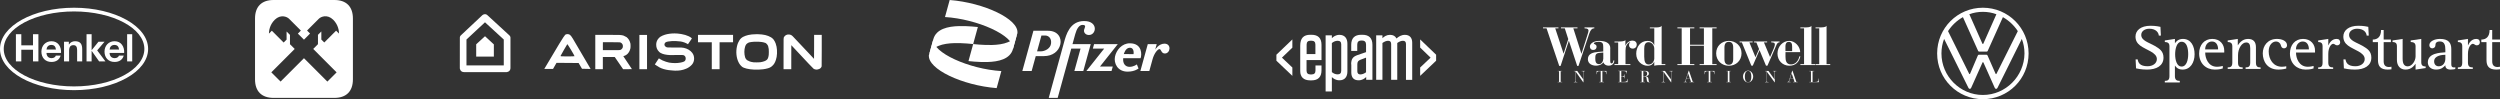 <?xml version="1.0" encoding="UTF-8"?> <svg xmlns="http://www.w3.org/2000/svg" width="1941" height="77" viewBox="0 0 1941 77" fill="none"><rect x="0" y="0" width="1941" height="77" fill="#333333" stroke="none"/><path fill-rule="evenodd" clip-rule="evenodd" d="M57.493 6C89.237 6 115 20.339 115 38.002C115 55.667 89.237 70 57.493 70C25.763 70 0 55.667 0 38.002C0 20.339 25.763 6 57.493 6ZM57.493 8.886C27.369 8.886 2.903 21.956 2.903 38.002C2.903 54.054 27.369 67.092 57.493 67.092C87.618 67.092 112.084 54.054 112.084 38.002C112.084 21.956 87.618 8.886 57.493 8.886ZM47.394 41.074H36.077C36.211 43.856 37.776 45.146 40.117 45.146C41.856 45.146 43.047 44.167 43.354 43.182H47.06C46.11 46.549 43.354 48.107 39.956 48.107C35.141 48.107 32.145 44.797 32.145 40.069C32.145 35.489 35.314 32.001 39.956 32.001C45.174 32.001 47.688 36.375 47.394 41.074ZM39.85 34.885C37.495 34.885 36.291 36.45 36.104 38.451H43.448C43.167 36.315 42.271 34.885 39.85 34.885ZM96.393 41.074H85.076C85.196 43.856 86.775 45.146 89.103 45.146C90.855 45.146 92.045 44.167 92.353 43.182H96.058C95.108 46.549 92.353 48.107 88.956 48.107C84.126 48.107 81.143 44.797 81.143 40.069C81.143 35.489 84.314 32.001 88.956 32.001C94.172 32.001 96.687 36.375 96.393 41.074ZM88.835 34.885C86.495 34.885 85.29 36.45 85.09 38.451H92.446C92.166 36.315 91.27 34.885 88.835 34.885ZM12.347 47.692H16.547V38.59H25.617V47.692H29.817V26.553H25.617V35.208H16.547V26.553H12.347V47.692ZM49.708 47.692H53.667V39.428C53.667 36.326 54.765 35.055 57.038 35.055C58.992 35.055 59.874 36.296 59.874 38.807V47.692H63.821V38.295C63.821 34.514 62.697 32.001 58.216 32.001C56.45 32.001 54.604 32.83 53.547 34.543H53.454V32.415H49.708V47.692ZM67.192 47.692H71.137V39.419L76.97 47.692H81.879L75.458 39.12L81.143 32.415H76.435L71.137 39.002V26.553H67.192V47.692ZM98.707 47.692H102.653V26.553H98.707V47.692Z" fill="white" style="fill:white;fill-opacity:1;"></path><path d="M259.655 0C268.87 0 274 5.13 274 14.364V61.636C274 70.87 268.87 76 259.636 76H212.364C203.13 76 198 70.87 198 61.636V14.364C198 5.13 203.13 0 212.364 0H259.655ZM258.647 15.275C254.125 10.905 249.223 12.882 247.551 14.554L238.393 23.712L240.73 26.049L235.999 30.817L231.268 26.087L233.605 23.75L224.447 14.592C222.775 12.92 217.873 10.944 213.351 15.313C209.152 19.436 208.81 24.395 208.791 26.105L211.052 23.845L220.229 33.022L222.509 30.742V24.453L225.131 27.075V34.333L228.817 38L210.653 56.164L217.835 63.327L235.999 45.182L254.163 63.346L261.345 56.183L243.181 38L246.867 34.295V27.037L249.489 24.415V30.704L251.769 32.983L260.946 23.807L263.207 26.067C263.188 24.357 262.846 19.398 258.647 15.275Z" fill="white" style="fill:white;fill-opacity:1;"></path><path d="M376.507 11C375.957 10.997 375.311 11.163 374.615 11.677L357.685 27.57C357.685 27.57 357.029 28.299 357.028 29.043L357 52.971C357 52.971 357.145 56 360.391 56H393.26C393.26 56 396.179 55.878 396.326 52.981V29.081C396.326 29.081 396.31 28.293 395.577 27.538C394.843 26.782 378.249 11.628 378.249 11.628C378.249 11.628 377.556 11.006 376.507 11ZM376.543 17.309L391.129 30.674V50.77H362.165V30.69L376.543 17.309ZM523.658 25.943C521.006 25.942 518.347 26.296 516.189 26.975C515.659 27.142 514.763 27.481 514.513 27.609C514.407 27.664 514.295 27.709 514.264 27.709C514.143 27.709 513.058 28.296 512.612 28.602C512.034 28.999 511.145 29.913 510.756 30.512C509.849 31.903 509.484 33.113 509.48 34.736C509.475 36.966 510.22 38.75 511.798 40.279C512.29 40.756 512.487 40.895 513.119 41.211C513.976 41.638 513.991 41.645 514.5 41.821C516.511 42.518 519.504 42.877 522.157 42.74C522.82 42.705 524.941 42.686 526.87 42.697C530.162 42.714 530.398 42.723 530.727 42.844C530.92 42.915 531.087 42.996 531.099 43.025C531.111 43.053 531.159 43.077 531.207 43.077C531.322 43.077 532.002 43.782 532.002 43.902C532.002 43.953 532.027 43.996 532.057 43.996C532.181 43.996 532.385 44.888 532.385 45.428C532.385 46.507 531.928 47.345 531.106 47.774C529.767 48.473 526.788 48.988 524.092 48.987C522.703 48.986 520.683 48.817 519.505 48.603C518.663 48.45 518.327 48.358 517.043 47.932C515.015 47.259 513.686 46.654 512.344 45.795L511.573 45.301L511.457 45.453C511.393 45.537 511.01 46.107 510.605 46.721C510.2 47.336 509.543 48.331 509.144 48.933L508.419 50.029L509.402 50.689C510.322 51.307 511.88 52.271 511.958 52.271C511.977 52.271 512.069 52.325 512.162 52.392C512.523 52.65 514.311 53.357 515.265 53.62C515.908 53.797 516.405 53.92 517.225 54.105C518.234 54.334 519.679 54.527 521.195 54.636C521.721 54.673 522.452 54.735 522.821 54.772C523.189 54.809 523.748 54.846 524.064 54.854C527.3 54.941 530.003 54.476 532.609 53.385C533.065 53.194 533.559 52.969 533.708 52.884C533.857 52.8 534.111 52.656 534.272 52.565C535.578 51.823 537.035 50.544 537.681 49.571C538.514 48.315 538.899 47.036 538.903 45.506C538.907 43.754 538.481 42.439 537.449 41.022C536.118 39.197 533.584 37.684 530.982 37.163C529.624 36.891 529.626 36.891 523.998 36.901C518.04 36.911 518.059 36.913 517.233 36.515C516.084 35.961 515.575 34.82 516.023 33.802C516.196 33.41 516.613 32.945 516.951 32.768C517.766 32.342 519.29 32.06 521.625 31.904C522.637 31.837 523.287 31.836 524.941 31.901C527.916 32.019 529.238 32.234 531.293 32.938C532.003 33.181 533.473 33.878 533.886 34.167L534.128 34.336L534.703 33.501C535.391 32.503 536.36 31.084 536.828 30.391C537.015 30.114 537.167 29.846 537.167 29.793C537.167 29.589 535.796 28.647 534.865 28.211C533.104 27.387 531.047 26.76 529.133 26.465C528.905 26.43 528.537 26.369 528.315 26.33C526.838 26.07 525.249 25.943 523.658 25.943ZM440.568 26.477C439.957 26.484 439.35 26.648 438.844 26.971C438.152 27.413 432.376 36.831 423.178 52.519L422.589 53.522L429.377 53.509L432.081 48.786L449.235 48.925L451.858 53.391L458.569 53.537L452.363 42.956C448.95 37.136 445.53 31.311 444.763 30.01C443.96 28.647 443.01 27.396 442.521 27.055C441.958 26.663 441.26 26.469 440.568 26.477ZM587.56 26.541C586.269 26.543 584.643 26.619 583.794 26.727C582.604 26.879 581.811 27.004 581.308 27.119C581.167 27.151 580.895 27.212 580.702 27.255C579.505 27.522 578.093 28.031 577.051 28.57C575.809 29.214 574.879 30.056 574.122 31.222C573.738 31.814 573.164 32.894 572.993 33.347C572.553 34.51 572.39 35.044 572.162 36.076C571.263 40.132 571.676 44.646 573.25 47.992C574.026 49.642 574.772 50.637 576.079 51.766C577.46 52.958 581.163 53.849 585.548 54.042C587.662 54.136 590.582 54.027 592.466 53.785C595.357 53.413 597.714 52.697 598.697 51.893C598.863 51.758 599.178 51.502 599.399 51.325C600.735 50.249 601.677 48.747 602.383 46.571C602.932 44.88 603.168 43.53 603.27 41.51C603.358 39.769 603.222 37.702 602.925 36.279C602.758 35.476 602.424 34.262 602.211 33.686C601.809 32.595 601.041 31.193 600.56 30.671C600.44 30.541 600.342 30.413 600.342 30.387C600.339 30.273 599.176 29.307 598.654 28.986C597.497 28.275 595.6 27.521 594.188 27.212C592.356 26.809 590.767 26.629 588.385 26.552C588.137 26.544 587.857 26.541 587.56 26.541ZM612.264 26.78C611.379 26.779 611.016 26.865 610.198 27.269C609.686 27.522 608.966 28.247 608.716 28.761C608.322 29.571 608.351 28.575 608.349 41.703V53.716H614.344L614.349 44.341C614.352 39.184 614.367 35 614.384 35.042C614.401 35.084 614.55 35.261 614.715 35.436C614.88 35.611 615.761 36.551 616.672 37.526C617.584 38.502 618.745 39.742 619.254 40.284C619.762 40.826 620.538 41.654 620.978 42.124C621.418 42.594 622.18 43.407 622.671 43.93C623.162 44.454 623.935 45.281 624.39 45.767C624.844 46.254 625.632 47.096 626.14 47.639C626.649 48.181 627.423 49.009 627.862 49.478C629.841 51.597 631.425 53.213 631.697 53.394C632.091 53.654 632.627 53.846 633.25 53.948C633.913 54.056 634.011 54.058 634.602 53.972C635.09 53.9 635.292 53.844 635.928 53.602C636.966 53.205 637.602 52.535 637.93 51.489C637.98 51.331 638 47.782 638 39.159V27.052H632.07L632.068 36.427C632.065 41.978 632.043 45.761 632.009 45.702C631.937 45.576 631.809 45.438 629.236 42.724C628.077 41.501 627.114 40.477 627.096 40.449C627.079 40.421 626.089 39.372 624.896 38.118C623.704 36.864 622.714 35.815 622.696 35.786C622.638 35.691 617.389 30.141 615.491 28.167C614.557 27.195 613.593 26.781 612.264 26.78ZM462.182 27.052V53.716H468.048V44.259H477.288L477.641 44.768C477.835 45.047 478.286 45.705 478.643 46.229C478.999 46.753 479.396 47.329 479.525 47.51C479.654 47.69 480.071 48.296 480.453 48.856C480.835 49.416 481.463 50.334 481.851 50.896C482.238 51.458 482.827 52.321 483.16 52.814L483.766 53.709L487.193 53.713C489.078 53.714 490.621 53.699 490.621 53.678C490.621 53.657 490.271 53.118 489.844 52.479C489.418 51.841 488.621 50.647 488.075 49.827C487.529 49.006 487.039 48.274 486.986 48.199C486.832 47.979 484.985 45.214 484.427 44.368C484.146 43.94 483.925 43.583 483.936 43.574C483.948 43.564 484.173 43.505 484.436 43.441C485.414 43.205 486.568 42.51 487.347 41.686C488.282 40.697 489.028 39.29 489.343 37.921C489.384 37.74 489.452 37.46 489.493 37.297C489.539 37.116 489.569 36.479 489.569 35.655C489.569 34.831 489.539 34.194 489.493 34.013C489.452 33.851 489.384 33.57 489.343 33.389C488.942 31.649 487.929 30.016 486.538 28.872C486.281 28.661 484.659 27.825 484.241 27.689C482.373 27.078 481.823 27.052 471.04 27.052H462.182ZM541.919 27.052V32.831H552.631V53.716H558.688V32.831H569.146V27.052H541.919ZM496.423 27.117V53.716H502.353V27.117H496.423ZM376.567 28.116L369.717 34.397V43.956H383.43V34.466L376.567 28.116ZM587.299 32.374C588.726 32.374 590.16 32.449 591.223 32.6C591.806 32.683 592.346 32.774 592.594 32.831C594.134 33.185 594.54 33.371 595.178 34.013C595.817 34.657 596.114 35.1 596.368 35.786C596.52 36.199 596.68 36.955 596.845 38.052C596.951 38.754 596.951 41.947 596.845 42.65C596.53 44.734 596.178 45.658 595.415 46.399C594.498 47.29 592.58 47.995 590.139 48.337C589.468 48.431 585.719 48.472 585.197 48.392C583.521 48.132 583 48.019 582.16 47.736C581.614 47.553 580.209 46.88 580.13 46.765C580.111 46.737 579.996 46.644 579.873 46.556C579.321 46.164 578.758 45.331 578.52 44.554C577.725 41.957 577.718 38.62 578.503 36.215C579.013 34.653 579.596 33.929 580.861 33.288C581.037 33.199 581.194 33.108 581.212 33.085C581.289 32.983 582.229 32.777 583.412 32.604C584.45 32.451 585.871 32.375 587.299 32.374ZM468.12 32.765L474.572 32.766C479.849 32.767 481.084 32.783 481.354 32.858C482.45 33.158 483.248 33.95 483.546 35.034C483.588 35.186 483.609 35.596 483.597 35.99C483.576 36.635 483.559 36.714 483.333 37.185C482.945 37.991 482.315 38.549 481.488 38.818C481.076 38.952 479.871 38.971 474.019 38.939L468.08 38.906L468.061 36.115C468.051 34.58 468.059 33.198 468.081 33.045L468.12 32.765ZM440.463 34.264C440.712 34.222 446.083 43.153 446.083 43.616C446.083 43.718 443.603 43.802 440.572 43.802C436.207 43.802 435.087 43.732 435.186 43.467C435.353 43.018 440.216 34.533 440.458 34.267C440.461 34.265 440.461 34.264 440.463 34.264Z" fill="white" style="fill:white;fill-opacity:1;"></path><path d="M724.644 30.41C726.85 22.403 736.04 20.497 744.501 20.262C751.456 20.068 759.211 20.981 759.211 20.981L755.567 34.206C755.567 34.206 747.812 33.293 740.857 33.486C732.396 33.722 723.206 35.627 721 43.635L724.644 30.41Z" fill="white" style="fill:white;fill-opacity:1;"></path><path d="M841.723 16.331C830.584 16.331 827.731 27.032 826.134 32.827L814.236 76H821.177L831.726 37.719H838.936L834.137 55.138H841.078L846.834 34.248H832.683C833.408 31.615 834.182 28.811 834.812 26.523C835.976 22.299 837.877 19.232 840.642 19.335C843.698 19.449 842.142 21.441 841.724 22.959C841.145 25.06 842.708 27.173 845.446 27.173C851.395 27.173 852.861 16.331 841.723 16.331ZM802.345 23.886V23.886L793.734 55.138H800.971L804.16 43.565H810.446C817.382 43.565 821.985 39.765 823.23 34.483C824.392 29.551 821.49 23.886 813.717 23.886C809.927 23.886 806.136 23.886 802.345 23.886ZM808.569 27.563H811.351C814.264 27.563 816.576 29.878 816.018 33.906C815.5 37.64 811.415 39.879 807.854 39.879H805.175L808.569 27.563ZM877.194 33.616C871.109 33.616 866.72 38.812 865.666 44.005C864.654 48.995 867.537 55.626 875.474 55.626C881.115 55.626 883.952 53.16 883.952 53.16L882.654 49.979C882.654 49.979 880.282 51.895 876.977 51.895C873.673 51.895 871.6 49.306 872.059 45.18H885.553C886.518 42.75 887.046 33.616 877.194 33.616ZM904.092 33.897C899.566 33.897 896.898 38.536 896.898 38.536L898.079 34.249H891.137L885.381 55.138H892.323C892.323 55.138 893.994 49.035 894.845 45.988C896.158 41.225 898.837 38.242 900.125 38.12C901.613 37.979 901.47 41.539 904.373 41.539C908.775 41.539 909.725 33.897 904.093 33.897H904.092ZM849.45 34.249L848.493 37.72H857.292L843.46 55.138H862.993L863.949 51.667H854.024L867.856 34.249H849.45ZM877.168 37.065V37.065C880.942 37.065 880.083 42.012 880.083 42.012L872.522 41.995C872.522 41.995 873.776 37.065 877.168 37.065Z" fill="white" style="fill:white;fill-opacity:1;"></path><path d="M777.444 55.187C752.551 53.646 723.623 40.9 724.644 30.41L721.209 42.875C720.168 53.578 747.003 66.284 773.801 68.411L777.444 55.187Z" fill="white" style="fill:white;fill-opacity:1;"></path><path d="M786.491 38.001C784.285 46.008 775.095 47.914 766.634 48.149C759.679 48.343 751.924 47.43 751.924 47.43L755.567 34.206C755.567 34.206 763.323 35.118 770.278 34.925C778.739 34.69 787.928 32.784 790.135 24.776L786.491 38.001Z" fill="white" style="fill:white;fill-opacity:1;"></path><path d="M733.69 13.224C758.584 14.765 787.512 27.511 786.491 38.001L789.926 25.536C790.967 14.834 764.132 2.127 737.334 0L733.69 13.224Z" fill="white" style="fill:white;fill-opacity:1;"></path><path d="M1014.4 54.743C1014.4 56.796 1015.39 57.794 1017.43 57.794H1018.31C1020.35 57.794 1021.34 56.796 1021.34 54.743V50.803H1026.02V54.576C1026.02 59.736 1023.43 62.4 1018.26 62.4H1017.26C1012.14 62.4 1009.5 59.792 1009.5 55.187V35.434C1009.5 29.663 1012.09 27 1017.26 27H1018.26C1023.38 27 1026.02 29.608 1026.02 34.824V46.642H1014.4V54.743ZM1014.4 41.981H1021.28V34.657C1021.28 32.604 1020.29 31.605 1018.26 31.605H1017.48C1015.45 31.605 1014.46 32.604 1014.46 34.657V41.981H1014.4Z" fill="white" style="fill:white;fill-opacity:1;"></path><path d="M1029.21 27.444H1034.06V29.663C1035.21 28.443 1037.2 27.055 1039.95 27.055C1044.08 27.055 1046.12 29.83 1046.12 33.88V55.52C1046.12 59.626 1044.08 62.344 1039.95 62.344C1037.14 62.344 1035.21 61.013 1034.06 59.847V71H1029.21V27.444ZM1034.06 55.963C1035.38 57.129 1036.92 57.739 1038.52 57.739C1040.28 57.739 1041.33 56.907 1041.33 54.909V34.49C1041.33 32.493 1040.34 31.661 1038.52 31.661C1036.92 31.661 1035.38 32.327 1034.06 33.436V55.963Z" fill="white" style="fill:white;fill-opacity:1;"></path><path d="M1049.04 49.971C1049.04 45.699 1050.41 43.979 1054.1 42.702L1060.6 40.483V34.657C1060.6 32.604 1059.61 31.494 1057.57 31.494H1056.8C1054.76 31.494 1053.77 32.604 1053.77 34.657V39.54H1049.09V34.824C1049.09 29.663 1051.68 27 1056.85 27H1057.79C1062.91 27 1065.55 29.608 1065.55 34.824V61.956H1060.71V59.792C1059.39 61.068 1057.57 62.344 1054.82 62.344C1050.96 62.344 1049.15 60.125 1049.15 56.241V49.971H1049.04ZM1060.6 56.13V44.755L1056.19 46.42C1054.43 47.141 1053.83 48.029 1053.83 50.026V55.298C1053.83 56.962 1054.65 57.794 1056.19 57.794C1057.68 57.739 1059 57.24 1060.6 56.13Z" fill="white" style="fill:white;fill-opacity:1;"></path><path d="M1084.94 61.956H1080.09V34.158C1080.09 32.438 1079.26 31.661 1077.78 31.661C1076.46 31.661 1075.02 32.16 1073.32 33.381V61.956H1068.47V27.444H1073.32V29.663C1074.69 28.332 1076.57 27.055 1079.21 27.055C1081.69 27.055 1083.34 28.054 1084.22 29.885C1085.93 28.387 1087.96 27.055 1090.77 27.055C1094.52 27.055 1096.44 29.386 1096.44 33.159V62.011H1091.6V34.158C1091.6 32.438 1090.77 31.661 1089.29 31.661C1087.96 31.661 1086.53 32.16 1084.83 33.381V61.956H1084.94Z" fill="white" style="fill:white;fill-opacity:1;"></path><path d="M1003.39 30.607V36.987L995.295 44.755L1003.39 52.412V58.904L991 47.141V42.48L1003.39 30.607Z" fill="white" style="fill:white;fill-opacity:1;"></path><path d="M1115 42.48V47.141L1102.61 58.904V52.412L1110.71 44.755L1102.61 36.932V30.607L1115 42.48Z" fill="white" style="fill:white;fill-opacity:1;"></path><path d="M1198 22.014V21.268H1209.97V22.014H1207.48L1213.94 41.553H1214.02L1217.59 30.366L1214.91 22.014H1211.94V21.268H1224.76V22.014H1221.53L1227.81 41.664H1227.88L1232.6 26.749C1233.09 25.332 1233.31 24.325 1233.31 23.766C1233.31 23.058 1232.94 22.014 1230.48 22.014H1230.22V21.268H1237.84V22.014H1237.47C1236.36 22.014 1234.98 22.834 1233.9 26.078L1225.54 51.173H1224.54L1218.11 31.709H1218.03L1211.64 51.21H1210.6L1200.75 22.014H1198ZM1250.26 37.637C1250.26 32.902 1245.83 31.746 1241.56 31.746C1237.43 31.746 1234.39 33.797 1234.39 36.108C1234.39 37.563 1235.2 38.793 1237.06 38.793C1238.62 38.793 1239.59 37.749 1239.59 36.295C1239.59 34.319 1237.51 34.431 1237.47 33.722C1237.43 32.79 1239.85 32.454 1241.22 32.454C1244.35 32.454 1244.76 33.983 1244.76 36.481V39.986L1240.7 40.322C1236.95 40.62 1232.83 41.627 1232.83 45.915C1232.83 49.532 1236.06 50.986 1239.26 50.986C1240.89 50.986 1243.71 50.352 1244.79 48.376C1245.54 50.129 1247.06 50.986 1248.92 50.986C1251.63 50.986 1253.34 49.346 1253.34 46.922H1252.6C1252.6 48.003 1252.15 49.234 1251.15 49.234C1250.41 49.234 1250.18 48.451 1250.18 47.146V37.637H1250.26ZM1244.79 45.58C1244.72 47.78 1243.45 49.793 1241.52 49.793C1238.7 49.793 1238.59 47.22 1238.59 45.058C1238.59 42.858 1238.85 41.403 1241.52 41.105L1244.79 40.77V45.58ZM1253.45 50.539H1265.83V49.793H1262.04V39.203C1262.04 35.997 1263.04 33.759 1265.64 32.603H1265.79C1265.09 33.349 1264.79 34.02 1264.79 35.064C1264.79 36.668 1265.98 37.749 1267.61 37.749C1269.58 37.749 1270.77 36.295 1270.77 34.729C1270.77 32.715 1269.43 31.522 1267.5 31.522C1264.86 31.522 1262.82 33.349 1262.04 35.437H1261.96V31.149C1261.11 32.23 1258.02 32.23 1256.35 32.23H1253.49V32.976H1256.35V49.756H1253.49V50.539H1253.45ZM1280.96 22.014H1284.38V34.953H1284.3C1283.37 32.902 1281.77 31.746 1279.17 31.746C1273.63 31.746 1270.36 36.407 1270.36 41.739C1270.36 47.519 1274.97 51.061 1279.1 51.061C1281.85 51.061 1283.33 49.905 1284.3 48.041H1284.38V51.061C1285.82 50.539 1288.61 50.539 1290.1 50.539H1292.96V49.793H1290.1V20C1289.36 21.305 1287.09 21.305 1284.15 21.305H1280.96V22.014ZM1284.41 45.058C1284.41 47.481 1282.85 50.054 1280.1 50.054C1277.61 50.054 1276.57 48.153 1276.57 43.902V37.898C1276.57 35.064 1277.28 32.752 1279.92 32.752C1282.74 32.752 1284.38 35.475 1284.38 37.786V45.058H1284.41ZM1302.33 50.539H1315.48V49.793H1312.14V35.512H1322.92V49.793H1319.57V50.539H1332.77V49.793H1329.42V22.014H1332.77V21.268H1319.57V22.014H1322.92V34.729H1312.14V22.014H1315.48V21.268H1302.33V22.014H1305.67V49.793H1302.33V50.539ZM1342.28 31.746C1336.82 31.746 1332.43 35.698 1332.43 41.403C1332.43 47.108 1336.82 51.061 1342.28 51.061C1347.74 51.061 1352.13 47.108 1352.13 41.403C1352.13 35.698 1347.71 31.746 1342.28 31.746ZM1338.86 36.892C1338.86 33.759 1340.16 32.492 1342.28 32.492C1344.4 32.492 1345.66 33.797 1345.66 36.892V45.878C1345.66 49.01 1344.36 50.278 1342.28 50.278C1340.16 50.278 1338.86 49.01 1338.86 45.878V36.892ZM1361.91 32.976H1363.65L1365.73 38.085L1362.95 44.424L1358.23 32.939H1360.72V32.193H1350.64V32.939H1352.39L1359.75 50.986H1360.86L1366.1 38.942L1371.12 50.986H1372.24L1379.3 34.803C1379.82 33.61 1380.53 32.939 1381.23 32.939H1381.64V32.193H1375.17V32.939H1375.81C1377.4 32.939 1378 33.536 1378 34.431C1378 35.4 1377.4 37.003 1377.07 37.824L1374.28 44.275L1369.52 32.939H1372.01V32.193H1361.91V32.976ZM1397.66 40.471C1397.62 35.997 1393.5 31.671 1389.15 31.746C1384.24 31.746 1380.04 35.997 1380.04 41.59C1380.04 46.997 1383.98 51.024 1389.26 51.024C1394.35 51.024 1396.88 47.854 1397.81 43.752H1397.06C1396.14 47.63 1393.76 50.017 1390.52 50.017C1386.66 50.017 1386.25 46.773 1386.25 43.939V40.471H1397.66ZM1386.21 39.725V36.146C1386.21 33.349 1387.4 32.492 1388.81 32.492C1390.78 32.492 1391.42 33.871 1391.42 36.146V39.725H1386.21ZM1397.81 50.539H1409.26V49.793H1406.39V20.037C1405.65 21.268 1403.38 21.268 1400.41 21.268H1397.81V22.014H1400.67V49.793H1397.81V50.539ZM1409.55 50.539H1421V49.793H1418.14V20.037C1417.39 21.268 1415.13 21.268 1412.19 21.268H1409.59V22.014H1412.45V49.793H1409.59V50.539H1409.55ZM1210.45 63.627H1209.34V63.814H1212.87V63.627H1211.71V55.237H1212.87V55.051H1209.34V55.237H1210.45V63.627ZM1229.26 63.925H1229.41V55.946C1229.41 55.424 1229.52 55.275 1230.04 55.275H1230.6V55.051H1227.99V55.275H1228.59C1229.15 55.275 1229.22 55.424 1229.22 55.946V61.576L1224.54 55.051H1221.94V55.275H1223.12V62.956C1223.12 63.553 1222.94 63.664 1222.34 63.664H1221.94V63.851H1224.61V63.664H1224.13C1223.57 63.664 1223.35 63.553 1223.35 62.956V55.685H1223.38L1229.26 63.925ZM1242.82 63.627H1241.56V63.814H1245.35V63.627H1244.09V55.237H1244.35C1246.54 55.237 1247.06 55.573 1247.06 57.624H1247.25V55.051H1239.63V57.624H1239.81C1239.81 55.573 1240.3 55.237 1242.53 55.237H1242.79V63.627H1242.82ZM1257.47 63.627H1256.39V63.814H1263.64V61.241H1263.45C1263.45 63.366 1262.48 63.59 1260.48 63.59H1258.77V59.414H1259.7C1261 59.414 1261.11 59.973 1261.11 60.942H1261.29V57.624H1261.11C1261.11 58.444 1261 59.227 1259.7 59.227H1258.77V55.2H1260.7C1262 55.2 1262.97 55.685 1262.97 57.102H1263.15L1263 54.976H1256.39V55.163H1257.47V63.627ZM1274.6 63.627H1273.37V63.814H1277.17V63.627H1275.9V59.414H1276.68C1278.09 59.414 1278.32 60.122 1278.39 60.905L1278.5 61.651C1278.69 63.068 1278.76 63.888 1280.29 63.888C1280.73 63.888 1281.07 63.814 1281.29 63.739L1281.22 63.59C1281.1 63.627 1280.92 63.702 1280.7 63.702C1280.47 63.702 1280.14 63.664 1280.06 62.919L1279.88 61.39C1279.69 59.749 1278.91 59.414 1277.5 59.302V59.264C1278.43 59.153 1280.18 58.742 1280.18 57.214C1280.18 55.349 1278.61 55.014 1277.2 55.014H1273.37V55.2H1274.6V63.627ZM1275.86 55.237H1276.72C1278.5 55.237 1278.84 56.244 1278.84 57.251C1278.84 58.705 1277.98 59.227 1276.5 59.227H1275.86V55.237ZM1297.42 63.925H1297.57V55.946C1297.57 55.424 1297.68 55.275 1298.24 55.275H1298.8V55.051H1296.16V55.275H1296.75C1297.31 55.275 1297.38 55.424 1297.38 55.946V61.576H1297.35L1292.66 55.051H1290.06V55.275H1291.25V62.956C1291.25 63.553 1291.07 63.664 1290.51 63.664H1290.1V63.851H1292.78V63.664H1292.29C1291.73 63.664 1291.51 63.553 1291.51 62.956V55.685H1291.55L1297.42 63.925ZM1312.92 63.627H1311.69V63.814H1315.34V63.627H1314.29L1311.28 54.827H1311.14L1308.46 62.881C1308.24 63.59 1308.05 63.627 1307.68 63.627H1307.27V63.814H1309.83V63.627H1309.2C1308.79 63.627 1308.65 63.478 1308.65 63.329C1308.65 63.105 1308.76 62.807 1308.83 62.546L1309.35 60.98H1312.03L1312.92 63.627ZM1311.95 60.793H1309.43L1310.65 57.027H1310.69L1311.95 60.793ZM1326.63 63.627H1325.37V63.814H1329.2V63.627H1327.9V55.237H1328.19C1330.39 55.237 1330.91 55.573 1330.91 57.624H1331.09V55.051H1323.47V57.624H1323.66C1323.66 55.573 1324.18 55.237 1326.37 55.237H1326.63V63.627ZM1341.46 63.627H1340.35V63.814H1343.88V63.627H1342.76V55.237H1343.88V55.051H1340.35V55.237H1341.46V63.627ZM1357.22 54.827C1355.1 54.827 1353.28 56.878 1353.28 59.414C1353.28 61.986 1355.1 64 1357.22 64C1359.34 64 1361.16 61.949 1361.16 59.414C1361.16 56.878 1359.34 54.827 1357.22 54.827ZM1357.22 63.851C1354.99 63.851 1354.69 61.092 1354.69 59.451C1354.69 57.81 1354.99 55.051 1357.22 55.051C1359.45 55.051 1359.71 57.81 1359.71 59.451C1359.75 61.092 1359.45 63.851 1357.22 63.851ZM1377.81 63.925H1377.96V55.946C1377.96 55.424 1378.07 55.275 1378.59 55.275H1379.15V55.051H1376.51V55.275H1377.11C1377.63 55.275 1377.74 55.424 1377.74 55.946V61.576H1377.7L1373.02 55.051H1370.42V55.275H1371.61V62.956C1371.61 63.553 1371.42 63.664 1370.83 63.664H1370.42V63.851H1373.09V63.664H1372.57C1371.98 63.664 1371.79 63.553 1371.79 62.956V55.685L1377.81 63.925ZM1393.31 63.627H1392.08V63.814H1395.73V63.627H1394.69L1391.68 54.827H1391.53L1388.85 62.881C1388.63 63.59 1388.44 63.627 1388.07 63.627H1387.66V63.814H1390.23V63.627H1389.59C1389.19 63.627 1389.04 63.478 1389.04 63.329C1389.04 63.105 1389.15 62.807 1389.22 62.546L1389.74 60.98H1392.42L1393.31 63.627ZM1392.34 60.793H1389.82L1391.04 57.027H1391.08L1392.34 60.793ZM1404.76 63.627V63.814H1412.15V60.98H1411.97C1411.97 63.329 1411.23 63.664 1408.85 63.664H1407.29V55.275H1408.55V55.088H1404.8V55.275H1406.02V63.627H1404.76Z" fill="white" style="fill:white;fill-opacity:1;"></path><path d="M1539.5 73.734C1521.82 73.734 1507.34 59.179 1507.34 41.5C1507.34 37.524 1508.05 33.761 1509.4 30.211L1528.21 68.054C1528.42 68.551 1528.78 68.977 1529.35 68.977C1529.92 68.977 1530.27 68.551 1530.48 68.054L1539.15 48.671C1539.22 48.458 1539.36 48.245 1539.57 48.245C1539.78 48.245 1539.86 48.458 1540 48.671L1548.66 68.054C1548.87 68.551 1549.23 68.977 1549.79 68.977C1550.36 68.977 1550.72 68.551 1550.93 68.054L1569.75 30.211C1571.1 33.761 1571.81 37.524 1571.81 41.5C1571.66 59.179 1557.18 73.734 1539.5 73.734ZM1539.5 34.187C1539.29 34.187 1539.22 33.974 1539.07 33.761L1528.99 11.041C1532.26 9.834 1535.81 9.195 1539.5 9.195C1543.19 9.195 1546.74 9.834 1550.01 11.041L1539.93 33.761C1539.78 34.045 1539.71 34.187 1539.5 34.187ZM1529.21 57.546C1528.99 57.546 1528.92 57.333 1528.78 57.12L1512.45 24.176C1515.36 19.703 1519.27 15.94 1524.02 13.313L1535.81 39.512C1535.95 39.938 1536.31 40.08 1536.66 40.08H1542.34C1542.77 40.08 1543.05 40.009 1543.26 39.512L1555.05 13.313C1559.74 15.94 1563.71 19.703 1566.62 24.176L1550.15 57.12C1550.08 57.333 1549.94 57.546 1549.72 57.546C1549.51 57.546 1549.44 57.333 1549.3 57.12L1543.12 43.062C1542.91 42.565 1542.62 42.494 1542.2 42.494H1536.52C1536.09 42.494 1535.81 42.565 1535.6 43.062L1529.63 57.12C1529.56 57.333 1529.42 57.546 1529.21 57.546ZM1539.5 77C1559.17 77 1575 61.167 1575 41.5C1575 21.833 1559.17 6 1539.5 6C1519.83 6 1504 21.833 1504 41.5C1504 61.167 1519.83 77 1539.5 77Z" fill="white" style="fill:white;fill-opacity:1;"></path><path fill-rule="evenodd" clip-rule="evenodd" d="M1676.11 27.64C1675.9 25.006 1673.63 22.304 1668.72 22.304C1665.4 22.304 1662.46 24.087 1662.46 27.101C1662.46 31.638 1668.48 33.016 1672.81 35.542C1676.74 37.824 1679.74 39.788 1679.74 44.749C1679.74 51.051 1674.29 54.026 1666.98 54.026C1662.58 54.026 1659.24 53.249 1658.43 53.088L1658.08 46.093H1659.69C1660.09 48.72 1661.46 51.427 1667.38 51.427C1671.36 51.427 1674.59 49.267 1674.59 45.845C1674.59 40.645 1666.19 38.846 1661.56 35.323C1659.38 33.638 1658 31.561 1658 28.385C1658 23.714 1662 20 1669.66 20C1673.83 20 1676.51 20.666 1677.37 20.844L1677.72 27.64H1676.11Z" fill="white" style="fill:white;fill-opacity:1;"></path><path fill-rule="evenodd" clip-rule="evenodd" d="M1680.76 64H1692.38V62.786C1690.29 62.786 1688.6 62.292 1688.6 59.119V50.949H1688.7C1689.03 51.389 1690.36 54.026 1694.59 54.026C1700.55 54.026 1703.88 48.639 1703.88 42.123C1703.88 35.963 1701.19 30.217 1694.8 30.217C1690.9 30.217 1689.16 32.74 1688.7 33.523H1688.6V30.217L1680.76 31.41V32.619C1682.2 32.717 1684.36 32.866 1684.36 35.844V59.119C1684.36 62.292 1682.85 62.786 1680.76 62.786V64ZM1688.78 42.123C1688.78 37.858 1690.07 32.423 1693.72 32.423C1698.01 32.423 1698.91 37.758 1698.91 42.123C1698.91 46.289 1697.78 51.679 1693.72 51.679C1690.19 51.679 1688.78 46.833 1688.78 42.123Z" fill="white" style="fill:white;fill-opacity:1;"></path><path fill-rule="evenodd" clip-rule="evenodd" d="M1725.77 51.181C1725.25 51.335 1723.37 51.825 1721.21 51.825C1714.56 51.825 1712.09 45.278 1712.12 40.776H1726.9V39.294C1726.9 34.603 1723.8 30.217 1717.59 30.217C1711.37 30.217 1707.42 34.946 1707.42 41.48C1707.42 49.202 1712.67 54.026 1719.6 54.026C1723.4 54.026 1725.14 53.337 1725.77 53.135V51.181ZM1712.08 38.329C1712.08 34.687 1714.43 32.223 1717.33 32.223C1720.69 32.223 1722.13 35.032 1722.13 38.329H1712.08Z" fill="white" style="fill:white;fill-opacity:1;"></path><path fill-rule="evenodd" clip-rule="evenodd" d="M1796.27 51.181C1795.74 51.335 1793.87 51.825 1791.71 51.825C1785.06 51.825 1782.58 45.278 1782.62 40.776H1797.39V39.294C1797.39 34.603 1794.29 30.217 1788.08 30.217C1781.86 30.217 1777.91 34.946 1777.91 41.48C1777.91 49.202 1783.16 54.026 1790.1 54.026C1793.89 54.026 1795.64 53.337 1796.27 53.135V51.181ZM1782.58 38.329C1782.58 34.687 1784.93 32.223 1787.82 32.223C1791.19 32.223 1792.63 35.032 1792.63 38.329H1782.58Z" fill="white" style="fill:white;fill-opacity:1;"></path><path fill-rule="evenodd" clip-rule="evenodd" d="M1729.58 52.326C1731.67 52.326 1733.17 51.879 1733.17 48.651V35.844C1733.17 32.866 1731.02 32.717 1729.58 32.619V31.41L1737.42 30.217V35.106H1737.52C1738.32 33.904 1740.69 30.217 1745.37 30.217C1749.67 30.217 1751.51 32.683 1751.51 36.644V48.651C1751.51 51.879 1753.02 52.326 1755.11 52.326V53.532H1743.48V52.326C1745.57 52.326 1747.08 51.879 1747.08 48.651V37.468C1747.08 34.356 1746.12 32.966 1743.93 32.966C1740.68 32.966 1737.6 37.445 1737.6 42.919V48.651C1737.6 51.879 1739.11 52.326 1741.2 52.326V53.532H1729.58L1729.58 52.326Z" fill="white" style="fill:white;fill-opacity:1;"></path><path fill-rule="evenodd" clip-rule="evenodd" d="M1775.05 53.234C1774.26 53.422 1771.98 54.026 1768.92 54.026C1760.32 54.026 1756.81 47.564 1756.81 41.426C1756.81 35.481 1760.71 30.217 1767.84 30.217C1771.78 30.217 1775.65 31.81 1775.65 35.2C1775.65 36.637 1774.6 37.529 1773.31 37.529C1771.87 37.529 1771.17 36.545 1770.77 34.909C1770.52 33.816 1769.23 32.223 1767.04 32.223C1764.47 32.223 1761.41 34.758 1761.41 39.842C1761.41 46.14 1765.01 51.825 1771.72 51.825C1773.24 51.825 1774.42 51.549 1775.05 51.427V53.234Z" fill="white" style="fill:white;fill-opacity:1;"></path><path fill-rule="evenodd" clip-rule="evenodd" d="M1799.83 52.326C1801.93 52.326 1803.25 51.879 1803.25 48.651V35.844C1803.25 32.866 1801.33 32.717 1799.83 32.619V31.41L1807.68 30.217V35.162H1807.78C1808.44 33.638 1810.24 30.217 1814.16 30.217C1816.07 30.217 1816.91 31.356 1816.91 32.866C1816.91 34.287 1815.94 35.2 1814.56 35.2C1812.98 35.2 1812.74 34.007 1811.51 34.007C1809.94 34.007 1807.68 36.786 1807.68 41.894V48.651C1807.68 51.879 1809.37 52.326 1811.46 52.326V53.532H1799.83L1799.83 52.326Z" fill="white" style="fill:white;fill-opacity:1;"></path><path fill-rule="evenodd" clip-rule="evenodd" d="M1908.27 52.326C1910.36 52.326 1911.69 51.879 1911.69 48.651V35.844C1911.69 32.866 1909.76 32.717 1908.27 32.619V31.41L1916.12 30.217V35.162H1916.21C1916.87 33.638 1918.68 30.217 1922.6 30.217C1924.5 30.217 1925.35 31.356 1925.35 32.866C1925.35 34.287 1924.38 35.2 1922.99 35.2C1921.42 35.2 1921.18 34.007 1919.94 34.007C1918.37 34.007 1916.12 36.786 1916.12 41.894V48.651C1916.12 51.879 1917.8 52.326 1919.89 52.326V53.532H1908.27L1908.27 52.326Z" fill="white" style="fill:white;fill-opacity:1;"></path><path fill-rule="evenodd" clip-rule="evenodd" d="M1856.73 53.793C1856.26 53.854 1855.12 54.026 1853.8 54.026C1848.08 54.026 1846.25 51.213 1846.25 46.634V32.717H1842.22V30.715C1845.79 30.715 1848.65 28.682 1848.65 23.276H1850.68V30.715H1856.29V32.717H1850.68V47.694C1850.68 51.055 1852.63 52.025 1854.81 52.025C1855.86 52.025 1856.43 51.84 1856.73 51.775V53.793Z" fill="white" style="fill:white;fill-opacity:1;"></path><path fill-rule="evenodd" clip-rule="evenodd" d="M1941 53.793C1940.53 53.854 1939.39 54.026 1938.08 54.026C1932.35 54.026 1930.52 51.213 1930.52 46.634V32.718H1926.5V30.715C1930.06 30.715 1932.92 28.682 1932.92 23.276H1934.95V30.715H1941V32.718H1934.95V47.694C1934.95 51.055 1936.91 52.025 1939.09 52.025C1940.13 52.025 1940.7 51.84 1941 51.775V53.793Z" fill="white" style="fill:white;fill-opacity:1;"></path><path fill-rule="evenodd" clip-rule="evenodd" d="M1837.48 27.64C1837.28 25.006 1835 22.304 1830.09 22.304C1826.77 22.304 1823.83 24.087 1823.83 27.101C1823.83 31.638 1829.85 33.016 1834.18 35.542C1838.11 37.824 1841.11 39.788 1841.11 44.749C1841.11 51.051 1835.67 54.026 1828.35 54.026C1823.95 54.026 1820.62 53.249 1819.8 53.088L1819.45 46.093H1821.06C1821.46 48.72 1822.83 51.427 1828.75 51.427C1832.73 51.427 1835.96 49.267 1835.96 45.845C1835.96 40.645 1827.56 38.846 1822.93 35.323C1820.74 33.638 1819.37 31.561 1819.37 28.385C1819.37 23.714 1823.38 20 1831.04 20C1835.21 20 1837.89 20.666 1838.75 20.844L1839.1 27.64H1837.48Z" fill="white" style="fill:white;fill-opacity:1;"></path><path fill-rule="evenodd" clip-rule="evenodd" d="M1875.45 49.62H1875.35C1874.43 50.749 1872.42 54.026 1867.63 54.026C1863.58 54.026 1860.97 51.151 1860.97 46.538V35.844C1860.97 32.866 1859.05 32.717 1857.56 32.619V31.41L1865.4 30.217V45.672C1865.4 50.493 1867.38 51.5 1869.44 51.5C1872.55 51.5 1875.45 47.384 1875.45 43.777V35.844C1875.45 32.866 1873.16 32.717 1871.67 32.619V31.41L1879.87 30.217V48.403C1879.87 51.381 1881.8 51.53 1883.29 51.626V52.836L1875.45 54.026L1875.45 49.62Z" fill="white" style="fill:white;fill-opacity:1;"></path><path fill-rule="evenodd" clip-rule="evenodd" d="M1906.3 52.173C1905.85 52.273 1905.77 52.373 1905.32 52.373C1903.78 52.373 1903.18 51.638 1903.18 49.903V38.103C1903.18 33.493 1901.26 30.217 1894.39 30.217C1890.04 30.217 1886.14 32.177 1886.14 35.083C1886.14 36.418 1887.04 37.533 1888.37 37.533C1889.22 37.533 1890.86 36.97 1890.86 35.063C1890.86 33.476 1891.62 32.189 1894.34 32.189C1897.94 32.189 1898.57 35.185 1898.57 38.543V40.592C1894.79 40.936 1884.97 41.082 1884.97 48.421C1884.97 51.649 1887.41 54.026 1891.41 54.026C1895.5 54.026 1897.4 51.947 1898.47 50.768H1898.57C1898.57 52.905 1899.89 54.026 1902.76 54.026C1904.4 54.026 1905.7 53.731 1906.3 53.582L1906.3 52.173ZM1898.57 45.447C1898.57 48.82 1896.74 51.469 1893.42 51.469C1891.49 51.469 1889.86 50.209 1889.86 47.629C1889.86 43.015 1896.23 42.571 1898.57 42.522V45.447Z" fill="white" style="fill:white;fill-opacity:1;"></path></svg> 